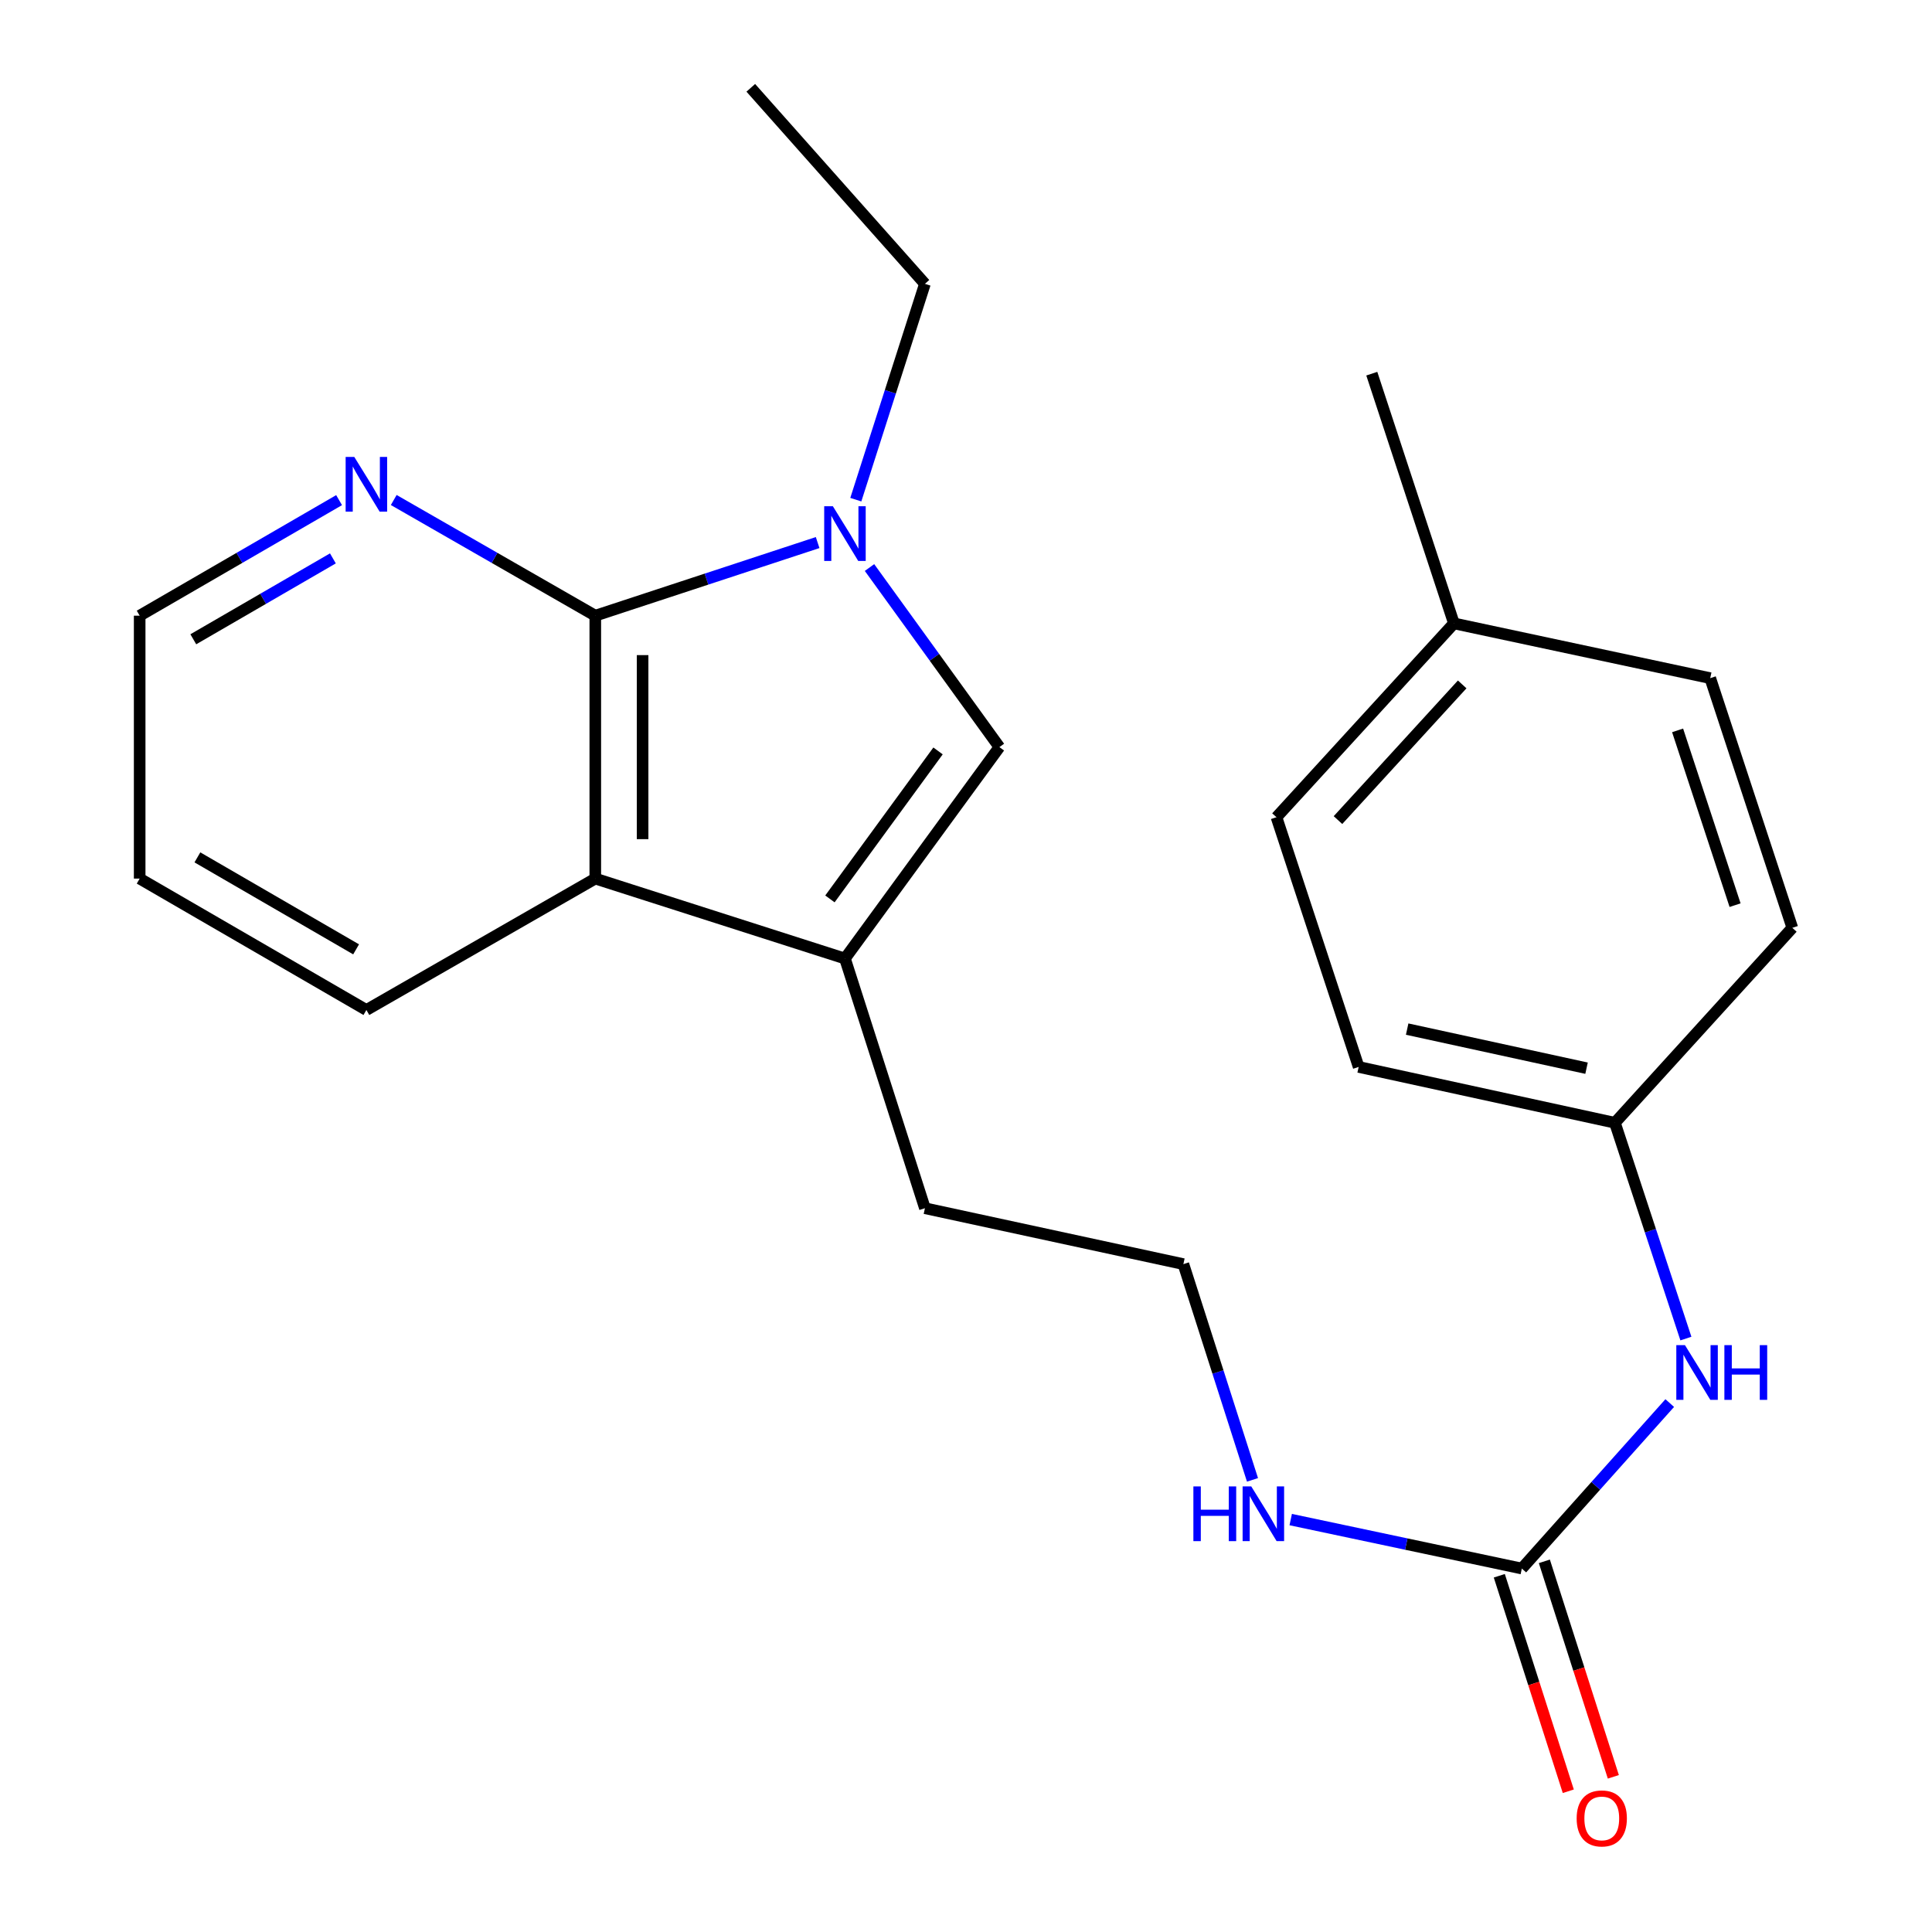 <?xml version='1.0' encoding='iso-8859-1'?>
<svg version='1.1' baseProfile='full'
              xmlns='http://www.w3.org/2000/svg'
                      xmlns:rdkit='http://www.rdkit.org/xml'
                      xmlns:xlink='http://www.w3.org/1999/xlink'
                  xml:space='preserve'
width='1000px' height='1000px' viewBox='0 0 1000 1000'>
<!-- END OF HEADER -->
<rect style='opacity:1.0;fill:#FFFFFF;stroke:none' width='1000' height='1000' x='0' y='0'> </rect>
<path class='bond-0' d='M 423.206,280.832 L 365.664,299.754' style='fill:none;fill-rule:evenodd;stroke:#0000FF;stroke-width:6px;stroke-linecap:butt;stroke-linejoin:miter;stroke-opacity:1' />
<path class='bond-0' d='M 365.664,299.754 L 308.122,318.676' style='fill:none;fill-rule:evenodd;stroke:#000000;stroke-width:6px;stroke-linecap:butt;stroke-linejoin:miter;stroke-opacity:1' />
<path class='bond-1' d='M 450.055,293.752 L 483.672,340.227' style='fill:none;fill-rule:evenodd;stroke:#0000FF;stroke-width:6px;stroke-linecap:butt;stroke-linejoin:miter;stroke-opacity:1' />
<path class='bond-1' d='M 483.672,340.227 L 517.289,386.703' style='fill:none;fill-rule:evenodd;stroke:#000000;stroke-width:6px;stroke-linecap:butt;stroke-linejoin:miter;stroke-opacity:1' />
<path class='bond-10' d='M 442.967,258.628 L 460.853,202.772' style='fill:none;fill-rule:evenodd;stroke:#0000FF;stroke-width:6px;stroke-linecap:butt;stroke-linejoin:miter;stroke-opacity:1' />
<path class='bond-10' d='M 460.853,202.772 L 478.739,146.916' style='fill:none;fill-rule:evenodd;stroke:#000000;stroke-width:6px;stroke-linecap:butt;stroke-linejoin:miter;stroke-opacity:1' />
<path class='bond-3' d='M 308.122,318.676 L 308.122,454.756' style='fill:none;fill-rule:evenodd;stroke:#000000;stroke-width:6px;stroke-linecap:butt;stroke-linejoin:miter;stroke-opacity:1' />
<path class='bond-3' d='M 332.607,339.088 L 332.607,434.344' style='fill:none;fill-rule:evenodd;stroke:#000000;stroke-width:6px;stroke-linecap:butt;stroke-linejoin:miter;stroke-opacity:1' />
<path class='bond-5' d='M 308.122,318.676 L 255.96,288.738' style='fill:none;fill-rule:evenodd;stroke:#000000;stroke-width:6px;stroke-linecap:butt;stroke-linejoin:miter;stroke-opacity:1' />
<path class='bond-5' d='M 255.96,288.738 L 203.799,258.801' style='fill:none;fill-rule:evenodd;stroke:#0000FF;stroke-width:6px;stroke-linecap:butt;stroke-linejoin:miter;stroke-opacity:1' />
<path class='bond-2' d='M 517.289,386.703 L 437.347,496.135' style='fill:none;fill-rule:evenodd;stroke:#000000;stroke-width:6px;stroke-linecap:butt;stroke-linejoin:miter;stroke-opacity:1' />
<path class='bond-2' d='M 485.526,388.674 L 429.567,465.277' style='fill:none;fill-rule:evenodd;stroke:#000000;stroke-width:6px;stroke-linecap:butt;stroke-linejoin:miter;stroke-opacity:1' />
<path class='bond-11' d='M 437.347,496.135 L 478.739,625.373' style='fill:none;fill-rule:evenodd;stroke:#000000;stroke-width:6px;stroke-linecap:butt;stroke-linejoin:miter;stroke-opacity:1' />
<path class='bond-23' d='M 437.347,496.135 L 308.122,454.756' style='fill:none;fill-rule:evenodd;stroke:#000000;stroke-width:6px;stroke-linecap:butt;stroke-linejoin:miter;stroke-opacity:1' />
<path class='bond-18' d='M 308.122,454.756 L 189.643,522.769' style='fill:none;fill-rule:evenodd;stroke:#000000;stroke-width:6px;stroke-linecap:butt;stroke-linejoin:miter;stroke-opacity:1' />
<path class='bond-4' d='M 787.695,811.878 L 727.883,799.205' style='fill:none;fill-rule:evenodd;stroke:#000000;stroke-width:6px;stroke-linecap:butt;stroke-linejoin:miter;stroke-opacity:1' />
<path class='bond-4' d='M 727.883,799.205 L 668.072,786.531' style='fill:none;fill-rule:evenodd;stroke:#0000FF;stroke-width:6px;stroke-linecap:butt;stroke-linejoin:miter;stroke-opacity:1' />
<path class='bond-6' d='M 787.695,811.878 L 825.974,769.052' style='fill:none;fill-rule:evenodd;stroke:#000000;stroke-width:6px;stroke-linecap:butt;stroke-linejoin:miter;stroke-opacity:1' />
<path class='bond-6' d='M 825.974,769.052 L 864.254,726.226' style='fill:none;fill-rule:evenodd;stroke:#0000FF;stroke-width:6px;stroke-linecap:butt;stroke-linejoin:miter;stroke-opacity:1' />
<path class='bond-7' d='M 776.035,815.611 L 793.889,871.381' style='fill:none;fill-rule:evenodd;stroke:#000000;stroke-width:6px;stroke-linecap:butt;stroke-linejoin:miter;stroke-opacity:1' />
<path class='bond-7' d='M 793.889,871.381 L 811.744,927.15' style='fill:none;fill-rule:evenodd;stroke:#FF0000;stroke-width:6px;stroke-linecap:butt;stroke-linejoin:miter;stroke-opacity:1' />
<path class='bond-7' d='M 799.354,808.146 L 817.208,863.915' style='fill:none;fill-rule:evenodd;stroke:#000000;stroke-width:6px;stroke-linecap:butt;stroke-linejoin:miter;stroke-opacity:1' />
<path class='bond-7' d='M 817.208,863.915 L 835.062,919.685' style='fill:none;fill-rule:evenodd;stroke:#FF0000;stroke-width:6px;stroke-linecap:butt;stroke-linejoin:miter;stroke-opacity:1' />
<path class='bond-19' d='M 175.513,258.865 L 123.903,288.77' style='fill:none;fill-rule:evenodd;stroke:#0000FF;stroke-width:6px;stroke-linecap:butt;stroke-linejoin:miter;stroke-opacity:1' />
<path class='bond-19' d='M 123.903,288.77 L 72.294,318.676' style='fill:none;fill-rule:evenodd;stroke:#000000;stroke-width:6px;stroke-linecap:butt;stroke-linejoin:miter;stroke-opacity:1' />
<path class='bond-19' d='M 172.306,289.021 L 136.179,309.955' style='fill:none;fill-rule:evenodd;stroke:#0000FF;stroke-width:6px;stroke-linecap:butt;stroke-linejoin:miter;stroke-opacity:1' />
<path class='bond-19' d='M 136.179,309.955 L 100.053,330.889' style='fill:none;fill-rule:evenodd;stroke:#000000;stroke-width:6px;stroke-linecap:butt;stroke-linejoin:miter;stroke-opacity:1' />
<path class='bond-9' d='M 872.619,692.841 L 854.247,636.996' style='fill:none;fill-rule:evenodd;stroke:#0000FF;stroke-width:6px;stroke-linecap:butt;stroke-linejoin:miter;stroke-opacity:1' />
<path class='bond-9' d='M 854.247,636.996 L 835.875,581.151' style='fill:none;fill-rule:evenodd;stroke:#000000;stroke-width:6px;stroke-linecap:butt;stroke-linejoin:miter;stroke-opacity:1' />
<path class='bond-8' d='M 648.291,765.978 L 630.406,710.142' style='fill:none;fill-rule:evenodd;stroke:#0000FF;stroke-width:6px;stroke-linecap:butt;stroke-linejoin:miter;stroke-opacity:1' />
<path class='bond-8' d='M 630.406,710.142 L 612.521,654.306' style='fill:none;fill-rule:evenodd;stroke:#000000;stroke-width:6px;stroke-linecap:butt;stroke-linejoin:miter;stroke-opacity:1' />
<path class='bond-14' d='M 835.875,581.151 L 927.706,480.247' style='fill:none;fill-rule:evenodd;stroke:#000000;stroke-width:6px;stroke-linecap:butt;stroke-linejoin:miter;stroke-opacity:1' />
<path class='bond-15' d='M 835.875,581.151 L 703.236,552.246' style='fill:none;fill-rule:evenodd;stroke:#000000;stroke-width:6px;stroke-linecap:butt;stroke-linejoin:miter;stroke-opacity:1' />
<path class='bond-15' d='M 821.193,552.892 L 728.345,532.659' style='fill:none;fill-rule:evenodd;stroke:#000000;stroke-width:6px;stroke-linecap:butt;stroke-linejoin:miter;stroke-opacity:1' />
<path class='bond-21' d='M 478.739,146.916 L 388.608,45.455' style='fill:none;fill-rule:evenodd;stroke:#000000;stroke-width:6px;stroke-linecap:butt;stroke-linejoin:miter;stroke-opacity:1' />
<path class='bond-13' d='M 478.739,625.373 L 612.521,654.306' style='fill:none;fill-rule:evenodd;stroke:#000000;stroke-width:6px;stroke-linecap:butt;stroke-linejoin:miter;stroke-opacity:1' />
<path class='bond-12' d='M 752.546,322.662 L 660.701,422.994' style='fill:none;fill-rule:evenodd;stroke:#000000;stroke-width:6px;stroke-linecap:butt;stroke-linejoin:miter;stroke-opacity:1' />
<path class='bond-12' d='M 756.829,354.244 L 692.538,424.477' style='fill:none;fill-rule:evenodd;stroke:#000000;stroke-width:6px;stroke-linecap:butt;stroke-linejoin:miter;stroke-opacity:1' />
<path class='bond-20' d='M 752.546,322.662 L 710.037,193.41' style='fill:none;fill-rule:evenodd;stroke:#000000;stroke-width:6px;stroke-linecap:butt;stroke-linejoin:miter;stroke-opacity:1' />
<path class='bond-25' d='M 752.546,322.662 L 885.212,351.009' style='fill:none;fill-rule:evenodd;stroke:#000000;stroke-width:6px;stroke-linecap:butt;stroke-linejoin:miter;stroke-opacity:1' />
<path class='bond-16' d='M 927.706,480.247 L 885.212,351.009' style='fill:none;fill-rule:evenodd;stroke:#000000;stroke-width:6px;stroke-linecap:butt;stroke-linejoin:miter;stroke-opacity:1' />
<path class='bond-16' d='M 898.072,468.51 L 868.326,378.043' style='fill:none;fill-rule:evenodd;stroke:#000000;stroke-width:6px;stroke-linecap:butt;stroke-linejoin:miter;stroke-opacity:1' />
<path class='bond-17' d='M 703.236,552.246 L 660.701,422.994' style='fill:none;fill-rule:evenodd;stroke:#000000;stroke-width:6px;stroke-linecap:butt;stroke-linejoin:miter;stroke-opacity:1' />
<path class='bond-24' d='M 189.643,522.769 L 72.294,454.756' style='fill:none;fill-rule:evenodd;stroke:#000000;stroke-width:6px;stroke-linecap:butt;stroke-linejoin:miter;stroke-opacity:1' />
<path class='bond-24' d='M 184.319,491.383 L 102.174,443.774' style='fill:none;fill-rule:evenodd;stroke:#000000;stroke-width:6px;stroke-linecap:butt;stroke-linejoin:miter;stroke-opacity:1' />
<path class='bond-22' d='M 72.294,318.676 L 72.294,454.756' style='fill:none;fill-rule:evenodd;stroke:#000000;stroke-width:6px;stroke-linecap:butt;stroke-linejoin:miter;stroke-opacity:1' />
<path  class='atom-0' d='M 431.087 262.022
L 440.367 277.022
Q 441.287 278.502, 442.767 281.182
Q 444.247 283.862, 444.327 284.022
L 444.327 262.022
L 448.087 262.022
L 448.087 290.342
L 444.207 290.342
L 434.247 273.942
Q 433.087 272.022, 431.847 269.822
Q 430.647 267.622, 430.287 266.942
L 430.287 290.342
L 426.607 290.342
L 426.607 262.022
L 431.087 262.022
' fill='#0000FF'/>
<path  class='atom-6' d='M 183.383 236.517
L 192.663 251.517
Q 193.583 252.997, 195.063 255.677
Q 196.543 258.357, 196.623 258.517
L 196.623 236.517
L 200.383 236.517
L 200.383 264.837
L 196.503 264.837
L 186.543 248.437
Q 185.383 246.517, 184.143 244.317
Q 182.943 242.117, 182.583 241.437
L 182.583 264.837
L 178.903 264.837
L 178.903 236.517
L 183.383 236.517
' fill='#0000FF'/>
<path  class='atom-7' d='M 872.137 696.243
L 881.417 711.243
Q 882.337 712.723, 883.817 715.403
Q 885.297 718.083, 885.377 718.243
L 885.377 696.243
L 889.137 696.243
L 889.137 724.563
L 885.257 724.563
L 875.297 708.163
Q 874.137 706.243, 872.897 704.043
Q 871.697 701.843, 871.337 701.163
L 871.337 724.563
L 867.657 724.563
L 867.657 696.243
L 872.137 696.243
' fill='#0000FF'/>
<path  class='atom-7' d='M 892.537 696.243
L 896.377 696.243
L 896.377 708.283
L 910.857 708.283
L 910.857 696.243
L 914.697 696.243
L 914.697 724.563
L 910.857 724.563
L 910.857 711.483
L 896.377 711.483
L 896.377 724.563
L 892.537 724.563
L 892.537 696.243
' fill='#0000FF'/>
<path  class='atom-8' d='M 816.074 941.21
Q 816.074 934.41, 819.434 930.61
Q 822.794 926.81, 829.074 926.81
Q 835.354 926.81, 838.714 930.61
Q 842.074 934.41, 842.074 941.21
Q 842.074 948.09, 838.674 952.01
Q 835.274 955.89, 829.074 955.89
Q 822.834 955.89, 819.434 952.01
Q 816.074 948.13, 816.074 941.21
M 829.074 952.69
Q 833.394 952.69, 835.714 949.81
Q 838.074 946.89, 838.074 941.21
Q 838.074 935.65, 835.714 932.85
Q 833.394 930.01, 829.074 930.01
Q 824.754 930.01, 822.394 932.81
Q 820.074 935.61, 820.074 941.21
Q 820.074 946.93, 822.394 949.81
Q 824.754 952.69, 829.074 952.69
' fill='#FF0000'/>
<path  class='atom-9' d='M 617.693 769.371
L 621.533 769.371
L 621.533 781.411
L 636.013 781.411
L 636.013 769.371
L 639.853 769.371
L 639.853 797.691
L 636.013 797.691
L 636.013 784.611
L 621.533 784.611
L 621.533 797.691
L 617.693 797.691
L 617.693 769.371
' fill='#0000FF'/>
<path  class='atom-9' d='M 647.653 769.371
L 656.933 784.371
Q 657.853 785.851, 659.333 788.531
Q 660.813 791.211, 660.893 791.371
L 660.893 769.371
L 664.653 769.371
L 664.653 797.691
L 660.773 797.691
L 650.813 781.291
Q 649.653 779.371, 648.413 777.171
Q 647.213 774.971, 646.853 774.291
L 646.853 797.691
L 643.173 797.691
L 643.173 769.371
L 647.653 769.371
' fill='#0000FF'/>
</svg>
